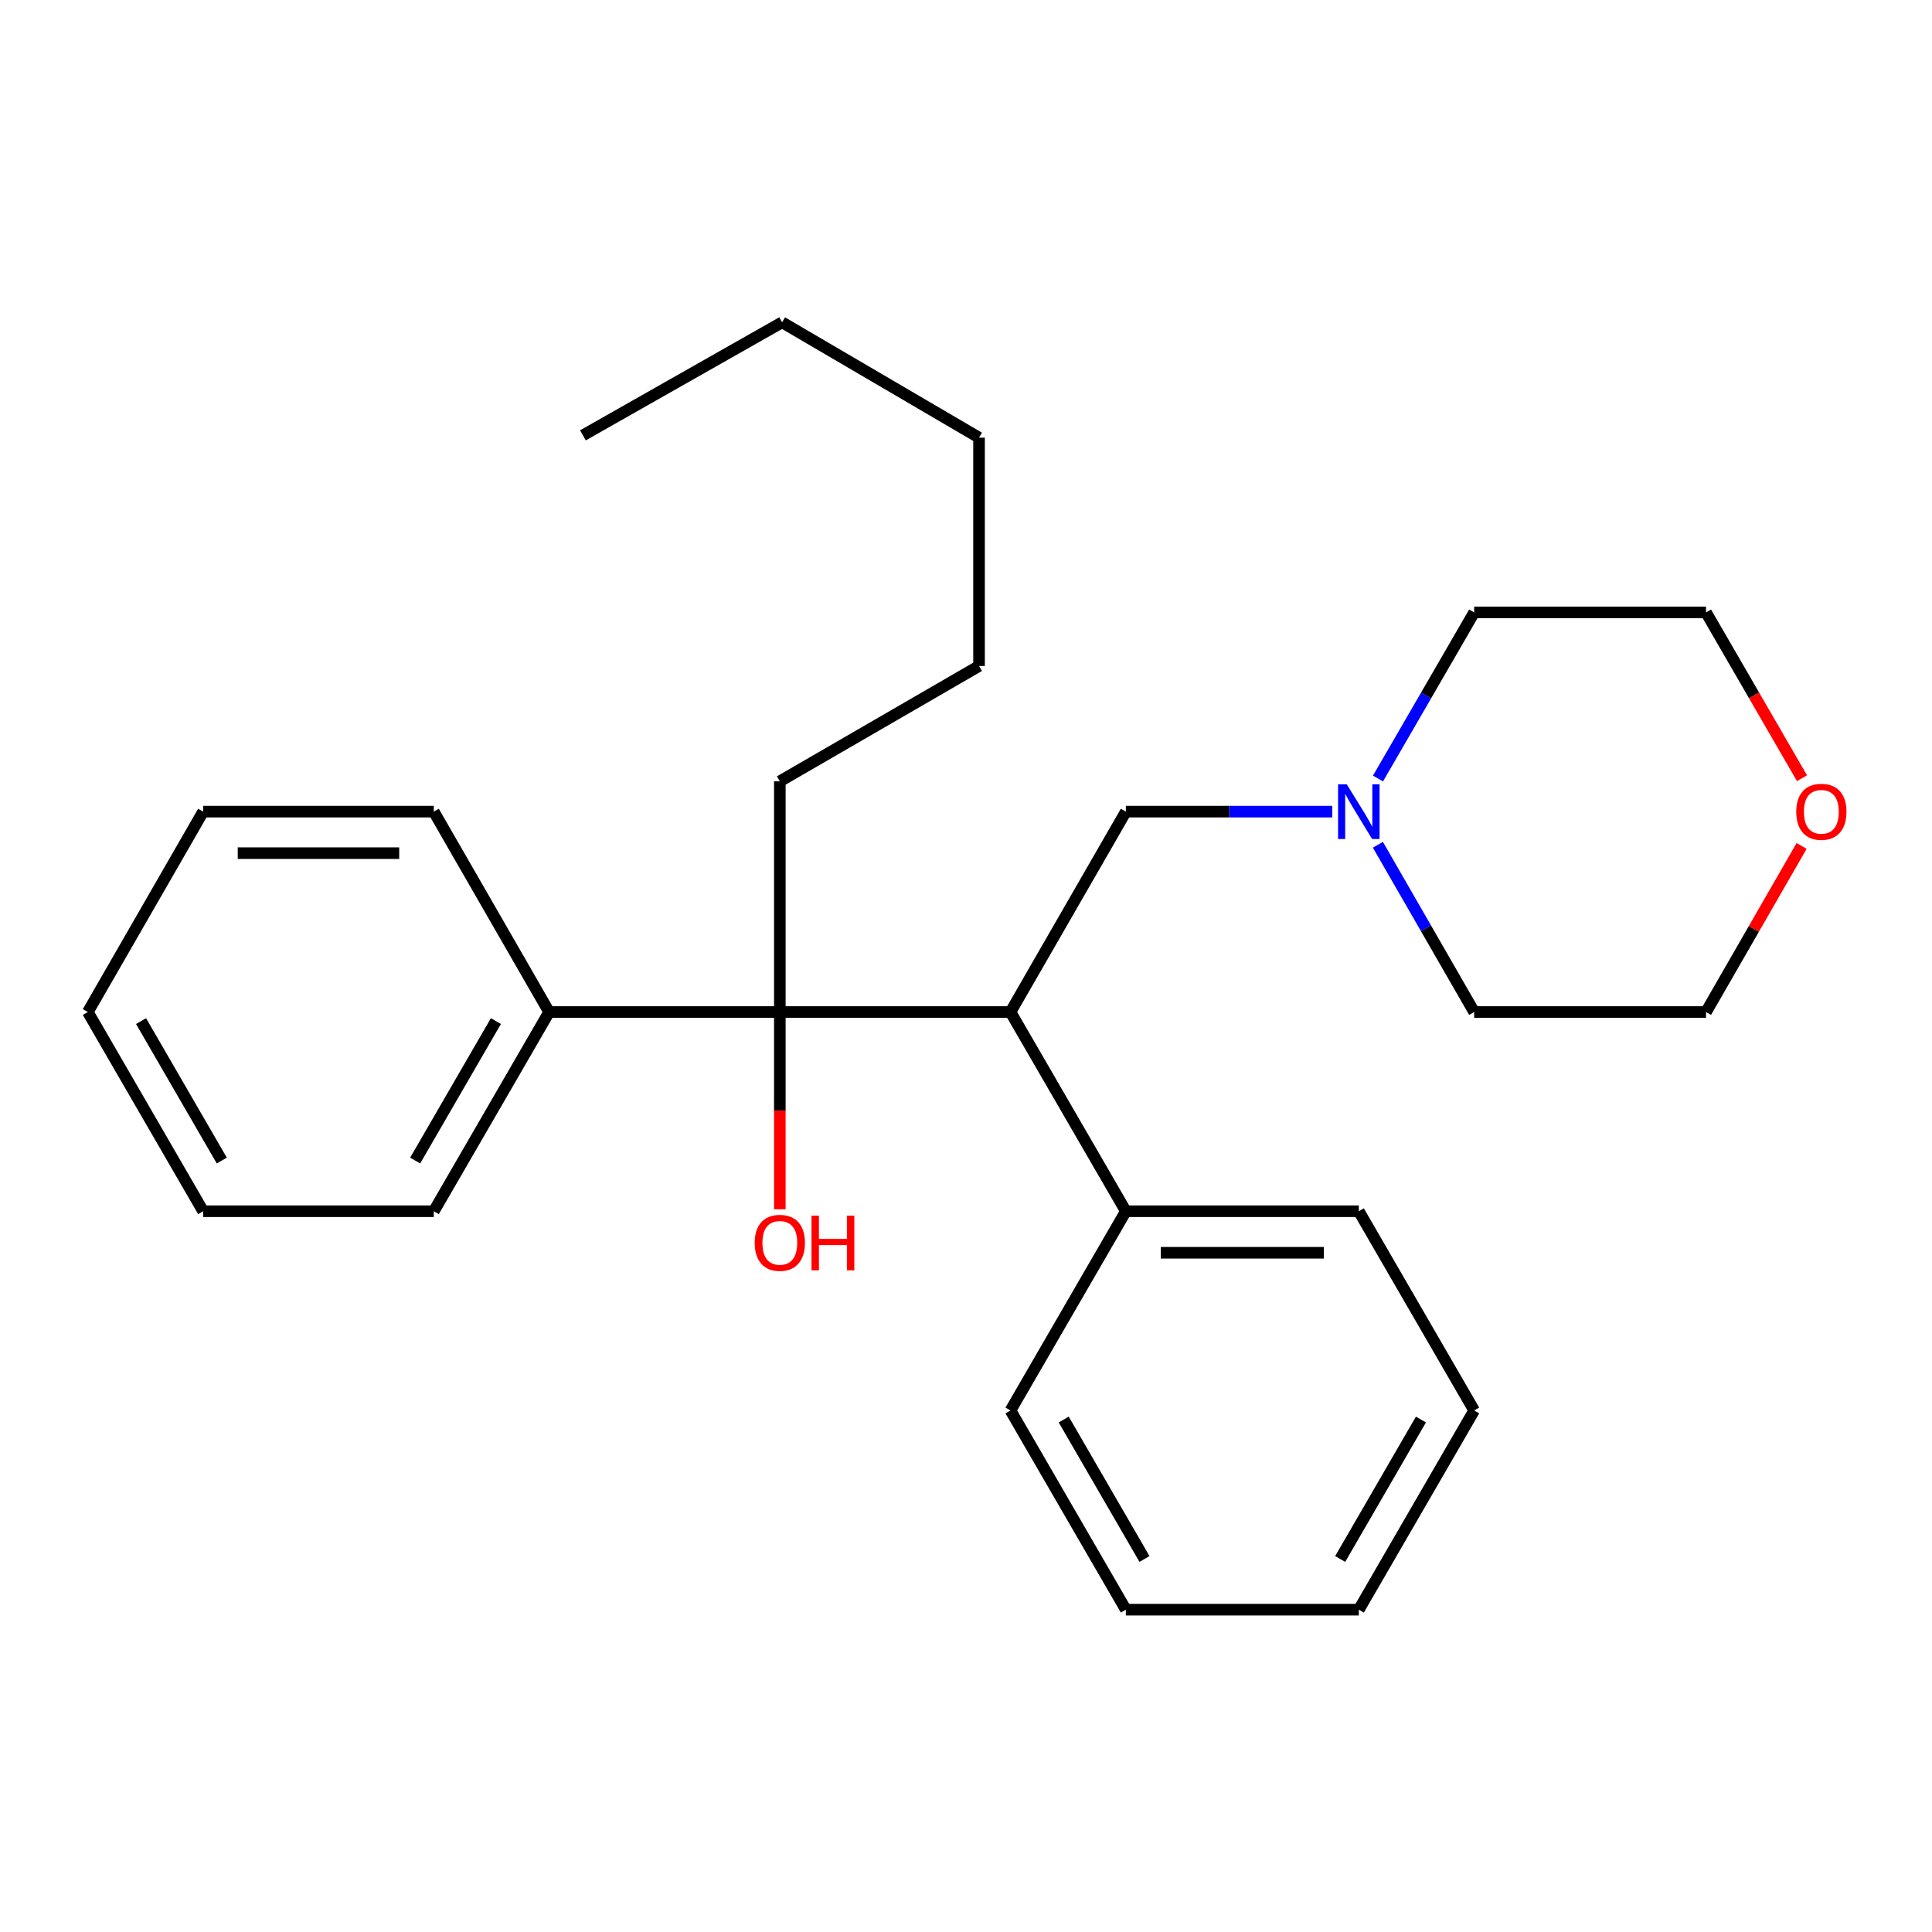 <?xml version='1.0' encoding='iso-8859-1'?>
<svg version='1.1' baseProfile='full'
              xmlns='http://www.w3.org/2000/svg'
                      xmlns:rdkit='http://www.rdkit.org/xml'
                      xmlns:xlink='http://www.w3.org/1999/xlink'
                  xml:space='preserve'
width='1000px' height='1000px' viewBox='0 0 1000 1000'>
<!-- END OF HEADER -->
<rect style='opacity:1.0;fill:#FFFFFF;stroke:none' width='1000' height='1000' x='0' y='0'> </rect>
<path class='bond-0' d='M 523.025,523.822 L 403.638,523.822' style='fill:none;fill-rule:evenodd;stroke:#000000;stroke-width:6px;stroke-linecap:butt;stroke-linejoin:miter;stroke-opacity:1' />
<path class='bond-2' d='M 523.025,523.822 L 582.742,420.102' style='fill:none;fill-rule:evenodd;stroke:#000000;stroke-width:6px;stroke-linecap:butt;stroke-linejoin:miter;stroke-opacity:1' />
<path class='bond-3' d='M 523.025,523.822 L 582.742,626.933' style='fill:none;fill-rule:evenodd;stroke:#000000;stroke-width:6px;stroke-linecap:butt;stroke-linejoin:miter;stroke-opacity:1' />
<path class='bond-4' d='M 403.638,523.822 L 284.228,523.822' style='fill:none;fill-rule:evenodd;stroke:#000000;stroke-width:6px;stroke-linecap:butt;stroke-linejoin:miter;stroke-opacity:1' />
<path class='bond-6' d='M 403.638,523.822 L 403.638,574.863' style='fill:none;fill-rule:evenodd;stroke:#000000;stroke-width:6px;stroke-linecap:butt;stroke-linejoin:miter;stroke-opacity:1' />
<path class='bond-6' d='M 403.638,574.863 L 403.638,625.904' style='fill:none;fill-rule:evenodd;stroke:#FF0000;stroke-width:6px;stroke-linecap:butt;stroke-linejoin:miter;stroke-opacity:1' />
<path class='bond-7' d='M 403.638,523.822 L 403.638,404.412' style='fill:none;fill-rule:evenodd;stroke:#000000;stroke-width:6px;stroke-linecap:butt;stroke-linejoin:miter;stroke-opacity:1' />
<path class='bond-1' d='M 689.569,420.102 L 636.155,420.102' style='fill:none;fill-rule:evenodd;stroke:#0000FF;stroke-width:6px;stroke-linecap:butt;stroke-linejoin:miter;stroke-opacity:1' />
<path class='bond-1' d='M 636.155,420.102 L 582.742,420.102' style='fill:none;fill-rule:evenodd;stroke:#000000;stroke-width:6px;stroke-linecap:butt;stroke-linejoin:miter;stroke-opacity:1' />
<path class='bond-8' d='M 713.246,402.963 L 738.137,359.971' style='fill:none;fill-rule:evenodd;stroke:#0000FF;stroke-width:6px;stroke-linecap:butt;stroke-linejoin:miter;stroke-opacity:1' />
<path class='bond-8' d='M 738.137,359.971 L 763.028,316.979' style='fill:none;fill-rule:evenodd;stroke:#000000;stroke-width:6px;stroke-linecap:butt;stroke-linejoin:miter;stroke-opacity:1' />
<path class='bond-9' d='M 713.196,437.254 L 738.112,480.538' style='fill:none;fill-rule:evenodd;stroke:#0000FF;stroke-width:6px;stroke-linecap:butt;stroke-linejoin:miter;stroke-opacity:1' />
<path class='bond-9' d='M 738.112,480.538 L 763.028,523.822' style='fill:none;fill-rule:evenodd;stroke:#000000;stroke-width:6px;stroke-linecap:butt;stroke-linejoin:miter;stroke-opacity:1' />
<path class='bond-12' d='M 582.742,626.933 L 703.323,626.933' style='fill:none;fill-rule:evenodd;stroke:#000000;stroke-width:6px;stroke-linecap:butt;stroke-linejoin:miter;stroke-opacity:1' />
<path class='bond-12' d='M 600.829,648.427 L 685.236,648.427' style='fill:none;fill-rule:evenodd;stroke:#000000;stroke-width:6px;stroke-linecap:butt;stroke-linejoin:miter;stroke-opacity:1' />
<path class='bond-13' d='M 582.742,626.933 L 523.025,730.056' style='fill:none;fill-rule:evenodd;stroke:#000000;stroke-width:6px;stroke-linecap:butt;stroke-linejoin:miter;stroke-opacity:1' />
<path class='bond-14' d='M 284.228,523.822 L 224.535,626.933' style='fill:none;fill-rule:evenodd;stroke:#000000;stroke-width:6px;stroke-linecap:butt;stroke-linejoin:miter;stroke-opacity:1' />
<path class='bond-14' d='M 256.672,528.52 L 214.887,600.698' style='fill:none;fill-rule:evenodd;stroke:#000000;stroke-width:6px;stroke-linecap:butt;stroke-linejoin:miter;stroke-opacity:1' />
<path class='bond-15' d='M 284.228,523.822 L 224.535,420.102' style='fill:none;fill-rule:evenodd;stroke:#000000;stroke-width:6px;stroke-linecap:butt;stroke-linejoin:miter;stroke-opacity:1' />
<path class='bond-5' d='M 932.513,437.854 L 907.774,480.838' style='fill:none;fill-rule:evenodd;stroke:#FF0000;stroke-width:6px;stroke-linecap:butt;stroke-linejoin:miter;stroke-opacity:1' />
<path class='bond-5' d='M 907.774,480.838 L 883.036,523.822' style='fill:none;fill-rule:evenodd;stroke:#000000;stroke-width:6px;stroke-linecap:butt;stroke-linejoin:miter;stroke-opacity:1' />
<path class='bond-27' d='M 932.716,402.804 L 907.876,359.892' style='fill:none;fill-rule:evenodd;stroke:#FF0000;stroke-width:6px;stroke-linecap:butt;stroke-linejoin:miter;stroke-opacity:1' />
<path class='bond-27' d='M 907.876,359.892 L 883.036,316.979' style='fill:none;fill-rule:evenodd;stroke:#000000;stroke-width:6px;stroke-linecap:butt;stroke-linejoin:miter;stroke-opacity:1' />
<path class='bond-16' d='M 403.638,404.412 L 506.749,344.719' style='fill:none;fill-rule:evenodd;stroke:#000000;stroke-width:6px;stroke-linecap:butt;stroke-linejoin:miter;stroke-opacity:1' />
<path class='bond-11' d='M 763.028,316.979 L 883.036,316.979' style='fill:none;fill-rule:evenodd;stroke:#000000;stroke-width:6px;stroke-linecap:butt;stroke-linejoin:miter;stroke-opacity:1' />
<path class='bond-10' d='M 763.028,523.822 L 883.036,523.822' style='fill:none;fill-rule:evenodd;stroke:#000000;stroke-width:6px;stroke-linecap:butt;stroke-linejoin:miter;stroke-opacity:1' />
<path class='bond-23' d='M 703.323,626.933 L 763.028,730.056' style='fill:none;fill-rule:evenodd;stroke:#000000;stroke-width:6px;stroke-linecap:butt;stroke-linejoin:miter;stroke-opacity:1' />
<path class='bond-22' d='M 523.025,730.056 L 582.742,833.167' style='fill:none;fill-rule:evenodd;stroke:#000000;stroke-width:6px;stroke-linecap:butt;stroke-linejoin:miter;stroke-opacity:1' />
<path class='bond-22' d='M 550.582,734.751 L 592.384,806.929' style='fill:none;fill-rule:evenodd;stroke:#000000;stroke-width:6px;stroke-linecap:butt;stroke-linejoin:miter;stroke-opacity:1' />
<path class='bond-21' d='M 224.535,626.933 L 105.148,626.933' style='fill:none;fill-rule:evenodd;stroke:#000000;stroke-width:6px;stroke-linecap:butt;stroke-linejoin:miter;stroke-opacity:1' />
<path class='bond-20' d='M 224.535,420.102 L 105.148,420.102' style='fill:none;fill-rule:evenodd;stroke:#000000;stroke-width:6px;stroke-linecap:butt;stroke-linejoin:miter;stroke-opacity:1' />
<path class='bond-20' d='M 206.627,441.596 L 123.056,441.596' style='fill:none;fill-rule:evenodd;stroke:#000000;stroke-width:6px;stroke-linecap:butt;stroke-linejoin:miter;stroke-opacity:1' />
<path class='bond-18' d='M 506.749,344.719 L 506.749,226.526' style='fill:none;fill-rule:evenodd;stroke:#000000;stroke-width:6px;stroke-linecap:butt;stroke-linejoin:miter;stroke-opacity:1' />
<path class='bond-17' d='M 404.821,166.833 L 506.749,226.526' style='fill:none;fill-rule:evenodd;stroke:#000000;stroke-width:6px;stroke-linecap:butt;stroke-linejoin:miter;stroke-opacity:1' />
<path class='bond-19' d='M 404.821,166.833 L 301.722,225.332' style='fill:none;fill-rule:evenodd;stroke:#000000;stroke-width:6px;stroke-linecap:butt;stroke-linejoin:miter;stroke-opacity:1' />
<path class='bond-24' d='M 105.148,420.102 L 45.455,523.822' style='fill:none;fill-rule:evenodd;stroke:#000000;stroke-width:6px;stroke-linecap:butt;stroke-linejoin:miter;stroke-opacity:1' />
<path class='bond-28' d='M 105.148,626.933 L 45.455,523.822' style='fill:none;fill-rule:evenodd;stroke:#000000;stroke-width:6px;stroke-linecap:butt;stroke-linejoin:miter;stroke-opacity:1' />
<path class='bond-28' d='M 114.795,600.698 L 73.01,528.52' style='fill:none;fill-rule:evenodd;stroke:#000000;stroke-width:6px;stroke-linecap:butt;stroke-linejoin:miter;stroke-opacity:1' />
<path class='bond-25' d='M 582.742,833.167 L 703.323,833.167' style='fill:none;fill-rule:evenodd;stroke:#000000;stroke-width:6px;stroke-linecap:butt;stroke-linejoin:miter;stroke-opacity:1' />
<path class='bond-26' d='M 763.028,730.056 L 703.323,833.167' style='fill:none;fill-rule:evenodd;stroke:#000000;stroke-width:6px;stroke-linecap:butt;stroke-linejoin:miter;stroke-opacity:1' />
<path class='bond-26' d='M 735.472,734.753 L 693.678,806.93' style='fill:none;fill-rule:evenodd;stroke:#000000;stroke-width:6px;stroke-linecap:butt;stroke-linejoin:miter;stroke-opacity:1' />
<path  class='atom-2' d='M 697.063 405.942
L 706.343 420.942
Q 707.263 422.422, 708.743 425.102
Q 710.223 427.782, 710.303 427.942
L 710.303 405.942
L 714.063 405.942
L 714.063 434.262
L 710.183 434.262
L 700.223 417.862
Q 699.063 415.942, 697.823 413.742
Q 696.623 411.542, 696.263 410.862
L 696.263 434.262
L 692.583 434.262
L 692.583 405.942
L 697.063 405.942
' fill='#0000FF'/>
<path  class='atom-6' d='M 929.729 420.182
Q 929.729 413.382, 933.089 409.582
Q 936.449 405.782, 942.729 405.782
Q 949.009 405.782, 952.369 409.582
Q 955.729 413.382, 955.729 420.182
Q 955.729 427.062, 952.329 430.982
Q 948.929 434.862, 942.729 434.862
Q 936.489 434.862, 933.089 430.982
Q 929.729 427.102, 929.729 420.182
M 942.729 431.662
Q 947.049 431.662, 949.369 428.782
Q 951.729 425.862, 951.729 420.182
Q 951.729 414.622, 949.369 411.822
Q 947.049 408.982, 942.729 408.982
Q 938.409 408.982, 936.049 411.782
Q 933.729 414.582, 933.729 420.182
Q 933.729 425.902, 936.049 428.782
Q 938.409 431.662, 942.729 431.662
' fill='#FF0000'/>
<path  class='atom-7' d='M 390.638 643.289
Q 390.638 636.489, 393.998 632.689
Q 397.358 628.889, 403.638 628.889
Q 409.918 628.889, 413.278 632.689
Q 416.638 636.489, 416.638 643.289
Q 416.638 650.169, 413.238 654.089
Q 409.838 657.969, 403.638 657.969
Q 397.398 657.969, 393.998 654.089
Q 390.638 650.209, 390.638 643.289
M 403.638 654.769
Q 407.958 654.769, 410.278 651.889
Q 412.638 648.969, 412.638 643.289
Q 412.638 637.729, 410.278 634.929
Q 407.958 632.089, 403.638 632.089
Q 399.318 632.089, 396.958 634.889
Q 394.638 637.689, 394.638 643.289
Q 394.638 649.009, 396.958 651.889
Q 399.318 654.769, 403.638 654.769
' fill='#FF0000'/>
<path  class='atom-7' d='M 420.038 629.209
L 423.878 629.209
L 423.878 641.249
L 438.358 641.249
L 438.358 629.209
L 442.198 629.209
L 442.198 657.529
L 438.358 657.529
L 438.358 644.449
L 423.878 644.449
L 423.878 657.529
L 420.038 657.529
L 420.038 629.209
' fill='#FF0000'/>
</svg>

